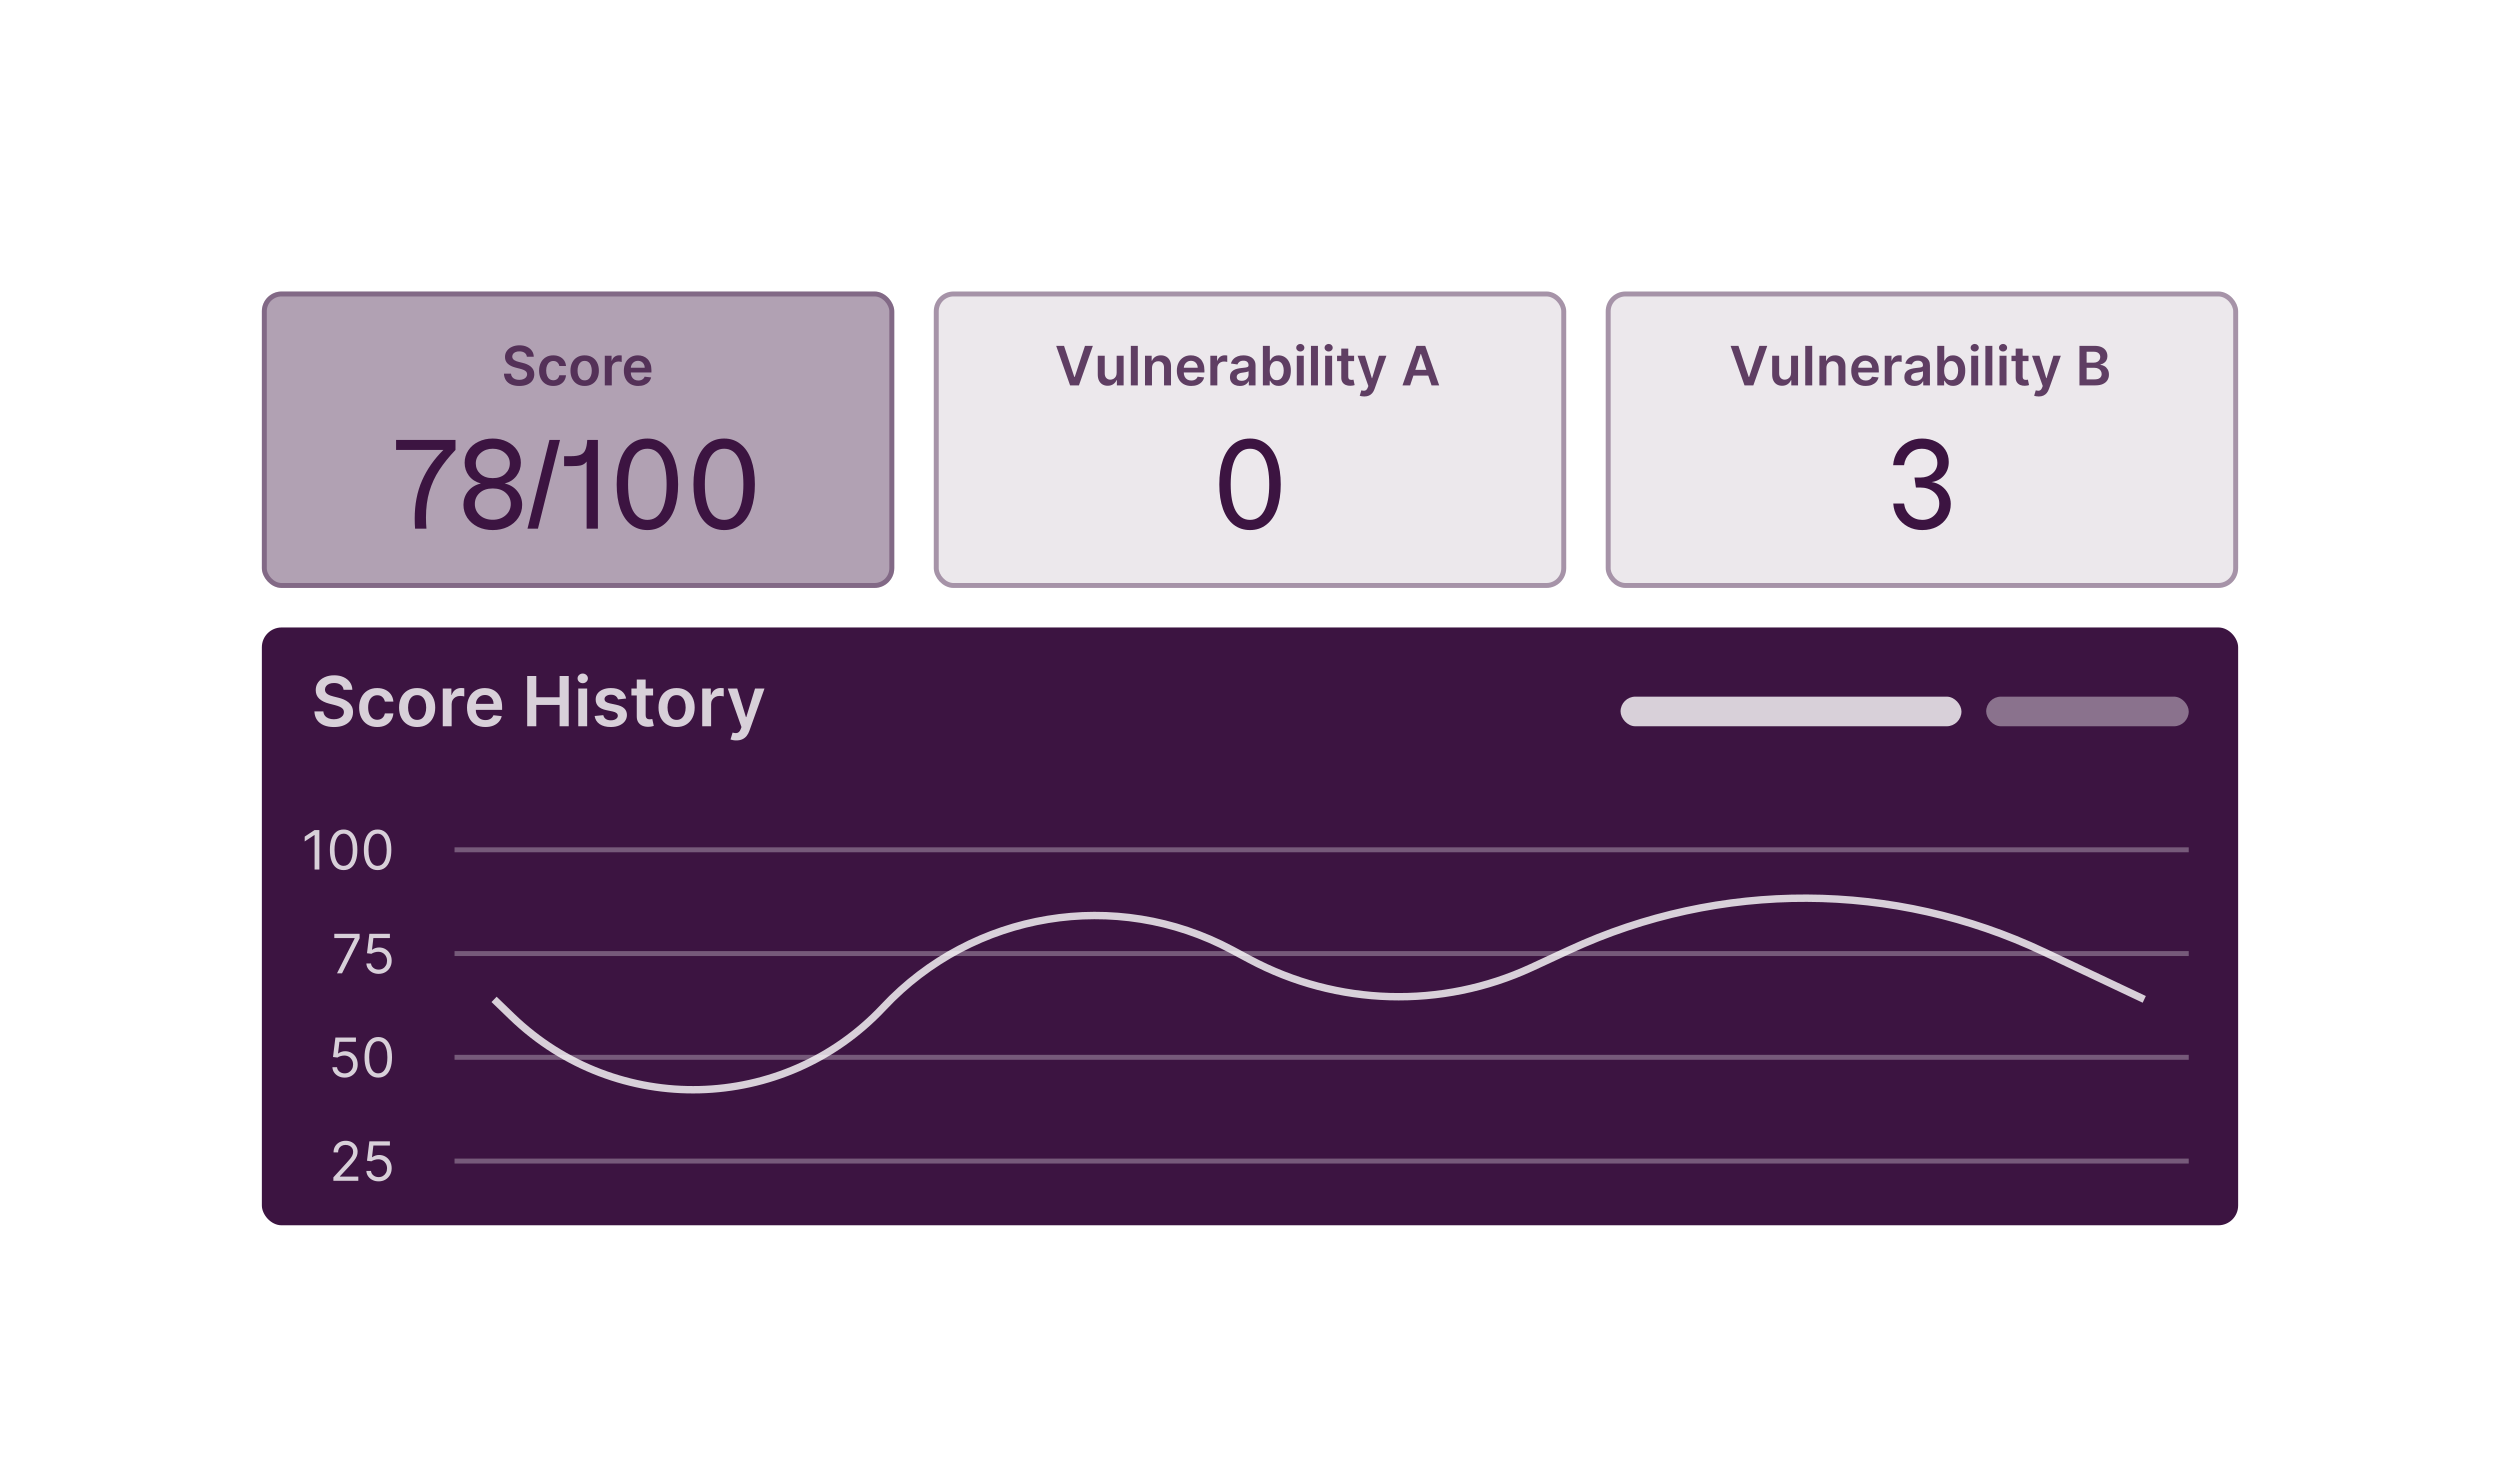 <svg width="506" height="300" viewBox="0 0 506 300" fill="none" xmlns="http://www.w3.org/2000/svg">
<g filter="url(#filter0_d_2576_37867)">
<rect x="53" y="55" width="128" height="60" rx="4" fill="#3C1441" fill-opacity="0.4"/>
<rect x="53.5" y="55.5" width="127" height="59" rx="3.5" stroke="#3C1441" stroke-opacity="0.4"/>
<path opacity="0.8" d="M106.637 68.199C106.6 67.858 106.447 67.592 106.176 67.402C105.908 67.212 105.559 67.117 105.129 67.117C104.827 67.117 104.568 67.163 104.352 67.254C104.135 67.345 103.97 67.469 103.855 67.625C103.741 67.781 103.682 67.96 103.68 68.16C103.68 68.327 103.717 68.471 103.793 68.594C103.871 68.716 103.977 68.82 104.109 68.906C104.242 68.99 104.389 69.06 104.551 69.117C104.712 69.174 104.875 69.223 105.039 69.262L105.789 69.449C106.091 69.519 106.382 69.615 106.66 69.734C106.941 69.854 107.193 70.005 107.414 70.188C107.638 70.37 107.815 70.59 107.945 70.848C108.076 71.106 108.141 71.408 108.141 71.754C108.141 72.223 108.021 72.635 107.781 72.992C107.542 73.346 107.195 73.624 106.742 73.824C106.292 74.022 105.746 74.121 105.105 74.121C104.483 74.121 103.943 74.025 103.484 73.832C103.029 73.639 102.672 73.358 102.414 72.988C102.159 72.618 102.021 72.168 102 71.637H103.426C103.447 71.915 103.533 72.147 103.684 72.332C103.835 72.517 104.031 72.655 104.273 72.746C104.518 72.837 104.792 72.883 105.094 72.883C105.409 72.883 105.685 72.836 105.922 72.742C106.161 72.646 106.349 72.513 106.484 72.344C106.62 72.172 106.689 71.971 106.691 71.742C106.689 71.534 106.628 71.362 106.508 71.227C106.388 71.088 106.22 70.974 106.004 70.883C105.79 70.789 105.54 70.706 105.254 70.633L104.344 70.398C103.685 70.229 103.164 69.973 102.781 69.629C102.401 69.283 102.211 68.823 102.211 68.25C102.211 67.779 102.339 67.366 102.594 67.012C102.852 66.658 103.202 66.383 103.645 66.188C104.087 65.99 104.589 65.891 105.148 65.891C105.716 65.891 106.214 65.99 106.641 66.188C107.07 66.383 107.408 66.655 107.652 67.004C107.897 67.35 108.023 67.749 108.031 68.199H106.637ZM111.987 74.117C111.388 74.117 110.874 73.986 110.444 73.723C110.017 73.46 109.688 73.096 109.456 72.633C109.227 72.167 109.112 71.63 109.112 71.023C109.112 70.414 109.229 69.876 109.464 69.41C109.698 68.941 110.029 68.577 110.456 68.316C110.886 68.053 111.394 67.922 111.979 67.922C112.466 67.922 112.897 68.012 113.272 68.191C113.65 68.368 113.951 68.62 114.175 68.945C114.399 69.268 114.526 69.646 114.558 70.078H113.206C113.151 69.789 113.021 69.548 112.815 69.356C112.612 69.16 112.34 69.062 111.999 69.062C111.71 69.062 111.456 69.141 111.237 69.297C111.019 69.451 110.848 69.672 110.726 69.961C110.606 70.25 110.546 70.596 110.546 71C110.546 71.409 110.606 71.76 110.726 72.055C110.845 72.346 111.013 72.572 111.229 72.731C111.448 72.887 111.705 72.965 111.999 72.965C112.207 72.965 112.394 72.926 112.558 72.848C112.724 72.767 112.864 72.651 112.976 72.5C113.088 72.349 113.164 72.165 113.206 71.949H114.558C114.524 72.374 114.399 72.75 114.183 73.078C113.966 73.404 113.672 73.659 113.3 73.844C112.927 74.026 112.49 74.117 111.987 74.117ZM118.336 74.117C117.75 74.117 117.242 73.988 116.812 73.731C116.383 73.473 116.049 73.112 115.813 72.648C115.578 72.185 115.461 71.643 115.461 71.023C115.461 70.404 115.578 69.861 115.813 69.394C116.049 68.928 116.383 68.566 116.812 68.309C117.242 68.051 117.75 67.922 118.336 67.922C118.922 67.922 119.43 68.051 119.859 68.309C120.289 68.566 120.621 68.928 120.855 69.394C121.092 69.861 121.211 70.404 121.211 71.023C121.211 71.643 121.092 72.185 120.855 72.648C120.621 73.112 120.289 73.473 119.859 73.731C119.43 73.988 118.922 74.117 118.336 74.117ZM118.344 72.984C118.661 72.984 118.927 72.897 119.141 72.723C119.354 72.546 119.513 72.309 119.617 72.012C119.724 71.715 119.777 71.384 119.777 71.019C119.777 70.652 119.724 70.32 119.617 70.023C119.513 69.724 119.354 69.486 119.141 69.309C118.927 69.132 118.661 69.043 118.344 69.043C118.018 69.043 117.747 69.132 117.531 69.309C117.318 69.486 117.158 69.724 117.051 70.023C116.947 70.32 116.895 70.652 116.895 71.019C116.895 71.384 116.947 71.715 117.051 72.012C117.158 72.309 117.318 72.546 117.531 72.723C117.747 72.897 118.018 72.984 118.344 72.984ZM122.411 74V68H123.782V69H123.845C123.954 68.654 124.142 68.387 124.407 68.199C124.675 68.009 124.981 67.914 125.325 67.914C125.403 67.914 125.491 67.918 125.587 67.926C125.686 67.931 125.768 67.94 125.833 67.953V69.254C125.773 69.233 125.678 69.215 125.548 69.199C125.42 69.181 125.297 69.172 125.177 69.172C124.919 69.172 124.687 69.228 124.481 69.34C124.278 69.449 124.118 69.602 124.001 69.797C123.884 69.992 123.825 70.217 123.825 70.473V74H122.411ZM129.182 74.117C128.58 74.117 128.061 73.992 127.623 73.742C127.188 73.49 126.854 73.133 126.619 72.672C126.385 72.208 126.268 71.663 126.268 71.035C126.268 70.418 126.385 69.876 126.619 69.41C126.856 68.941 127.187 68.577 127.611 68.316C128.036 68.053 128.535 67.922 129.107 67.922C129.477 67.922 129.826 67.982 130.154 68.102C130.485 68.219 130.777 68.401 131.029 68.648C131.285 68.896 131.485 69.211 131.631 69.594C131.777 69.974 131.85 70.427 131.85 70.953V71.387H126.932V70.434H130.494C130.492 70.163 130.433 69.922 130.318 69.711C130.204 69.497 130.044 69.329 129.838 69.207C129.635 69.085 129.398 69.023 129.127 69.023C128.838 69.023 128.584 69.094 128.365 69.234C128.146 69.372 127.976 69.555 127.854 69.781C127.734 70.005 127.673 70.251 127.67 70.519V71.352C127.67 71.701 127.734 72 127.861 72.25C127.989 72.497 128.167 72.688 128.396 72.82C128.626 72.951 128.894 73.016 129.201 73.016C129.407 73.016 129.593 72.987 129.76 72.93C129.926 72.87 130.071 72.783 130.193 72.668C130.316 72.553 130.408 72.412 130.471 72.242L131.791 72.391C131.708 72.74 131.549 73.044 131.314 73.305C131.083 73.562 130.786 73.763 130.424 73.906C130.062 74.047 129.648 74.117 129.182 74.117Z" fill="#3C1441"/>
<path d="M92.192 87.064C90.864 88.456 89.768 89.816 88.904 91.144C88.04 92.456 87.376 93.896 86.912 95.464C86.448 97.032 86.216 98.792 86.216 100.744C86.216 101.544 86.248 102.296 86.312 103H84.008C83.96 102.296 83.936 101.616 83.936 100.96C83.936 98.08 84.432 95.512 85.424 93.256C86.416 91 87.856 88.936 89.744 87.064H80.168V85.048H92.192V87.064ZM99.732 103.288C98.628 103.288 97.62 103.072 96.708 102.64C95.812 102.192 95.1 101.576 94.572 100.792C94.06 100.008 93.804 99.136 93.804 98.176C93.804 97.136 94.116 96.224 94.74 95.44C95.38 94.64 96.244 94.112 97.332 93.856C96.308 93.584 95.5 93.064 94.908 92.296C94.332 91.528 94.044 90.648 94.044 89.656C94.044 88.744 94.292 87.912 94.788 87.16C95.284 86.408 95.964 85.824 96.828 85.408C97.692 84.976 98.66 84.76 99.732 84.76C100.804 84.76 101.772 84.976 102.636 85.408C103.5 85.824 104.18 86.408 104.676 87.16C105.172 87.912 105.42 88.744 105.42 89.656C105.42 90.648 105.124 91.536 104.532 92.32C103.956 93.088 103.164 93.6 102.156 93.856C103.244 94.112 104.1 94.64 104.724 95.44C105.364 96.24 105.684 97.152 105.684 98.176C105.684 99.152 105.42 100.032 104.892 100.816C104.38 101.584 103.668 102.192 102.756 102.64C101.86 103.072 100.852 103.288 99.732 103.288ZM96.108 98.008C96.108 98.92 96.444 99.68 97.116 100.288C97.804 100.896 98.676 101.2 99.732 101.2C100.788 101.2 101.66 100.896 102.348 100.288C103.036 99.68 103.38 98.92 103.38 98.008C103.38 97.128 103.052 96.384 102.396 95.776C101.74 95.168 100.852 94.864 99.732 94.864C98.612 94.864 97.724 95.168 97.068 95.776C96.428 96.368 96.108 97.112 96.108 98.008ZM96.3 89.8C96.3 90.632 96.604 91.336 97.212 91.912C97.836 92.488 98.676 92.776 99.732 92.776C100.788 92.776 101.628 92.488 102.252 91.912C102.876 91.336 103.188 90.632 103.188 89.8C103.188 88.952 102.86 88.248 102.204 87.688C101.548 87.112 100.724 86.824 99.732 86.824C98.756 86.824 97.94 87.112 97.284 87.688C96.628 88.248 96.3 88.952 96.3 89.8ZM106.767 103L111.207 85.048H113.343L108.879 103H106.767ZM121.015 85.048V103H118.735V89.416C118.447 89.8 118.071 90.056 117.607 90.184C117.159 90.296 116.447 90.352 115.471 90.352H114.175V88.336H115.471C116.351 88.336 117.023 88.24 117.487 88.048C117.951 87.856 118.279 87.528 118.471 87.064C118.679 86.6 118.807 85.928 118.855 85.048H121.015ZM131.034 84.76C132.314 84.76 133.418 85.136 134.346 85.888C135.29 86.624 136.01 87.688 136.506 89.08C137.002 90.472 137.25 92.128 137.25 94.048C137.25 95.968 137.002 97.624 136.506 99.016C136.01 100.392 135.29 101.448 134.346 102.184C133.418 102.92 132.314 103.288 131.034 103.288C129.754 103.288 128.642 102.92 127.698 102.184C126.77 101.448 126.058 100.392 125.562 99.016C125.066 97.624 124.818 95.968 124.818 94.048C124.818 92.112 125.066 90.448 125.562 89.056C126.058 87.664 126.77 86.6 127.698 85.864C128.626 85.128 129.738 84.76 131.034 84.76ZM127.122 94.048C127.122 96.384 127.458 98.168 128.13 99.4C128.818 100.616 129.786 101.224 131.034 101.224C132.282 101.224 133.242 100.608 133.914 99.376C134.586 98.144 134.922 96.368 134.922 94.048C134.922 91.696 134.586 89.904 133.914 88.672C133.242 87.44 132.282 86.824 131.034 86.824C129.786 86.824 128.818 87.44 128.13 88.672C127.458 89.904 127.122 91.696 127.122 94.048ZM146.573 84.76C147.853 84.76 148.957 85.136 149.885 85.888C150.829 86.624 151.549 87.688 152.045 89.08C152.541 90.472 152.789 92.128 152.789 94.048C152.789 95.968 152.541 97.624 152.045 99.016C151.549 100.392 150.829 101.448 149.885 102.184C148.957 102.92 147.853 103.288 146.573 103.288C145.293 103.288 144.181 102.92 143.237 102.184C142.309 101.448 141.597 100.392 141.101 99.016C140.605 97.624 140.357 95.968 140.357 94.048C140.357 92.112 140.605 90.448 141.101 89.056C141.597 87.664 142.309 86.6 143.237 85.864C144.165 85.128 145.277 84.76 146.573 84.76ZM142.661 94.048C142.661 96.384 142.997 98.168 143.669 99.4C144.357 100.616 145.325 101.224 146.573 101.224C147.821 101.224 148.781 100.608 149.453 99.376C150.125 98.144 150.461 96.368 150.461 94.048C150.461 91.696 150.125 89.904 149.453 88.672C148.781 87.44 147.821 86.824 146.573 86.824C145.325 86.824 144.357 87.44 143.669 88.672C142.997 89.904 142.661 91.696 142.661 94.048Z" fill="#3C1441"/>
<rect x="189" y="55" width="128" height="60" rx="4" fill="#3C1441" fill-opacity="0.1"/>
<rect x="189.5" y="55.5" width="127" height="59" rx="3.5" stroke="#3C1441" stroke-opacity="0.4"/>
<path opacity="0.8" d="M215.359 66L217.441 72.297H217.523L219.602 66H221.195L218.375 74H216.586L213.77 66H215.359ZM226.011 71.477V68H227.425V74H226.054V72.934H225.991C225.856 73.269 225.633 73.544 225.323 73.758C225.016 73.971 224.637 74.078 224.187 74.078C223.793 74.078 223.446 73.991 223.144 73.816C222.844 73.639 222.61 73.383 222.44 73.047C222.271 72.708 222.187 72.299 222.187 71.82V68H223.601V71.602C223.601 71.982 223.705 72.284 223.913 72.508C224.121 72.732 224.395 72.844 224.733 72.844C224.942 72.844 225.144 72.793 225.339 72.691C225.534 72.59 225.694 72.439 225.819 72.238C225.947 72.035 226.011 71.781 226.011 71.477ZM230.293 66V74H228.879V66H230.293ZM233.161 70.484V74H231.747V68H233.099V69.019H233.169C233.307 68.684 233.527 68.417 233.829 68.219C234.134 68.021 234.51 67.922 234.958 67.922C235.372 67.922 235.733 68.01 236.04 68.188C236.35 68.365 236.59 68.621 236.759 68.957C236.931 69.293 237.015 69.701 237.013 70.18V74H235.599V70.398C235.599 69.997 235.494 69.684 235.286 69.457C235.08 69.231 234.795 69.117 234.431 69.117C234.183 69.117 233.963 69.172 233.771 69.281C233.58 69.388 233.431 69.543 233.321 69.746C233.215 69.949 233.161 70.195 233.161 70.484ZM241.106 74.117C240.505 74.117 239.985 73.992 239.548 73.742C239.113 73.49 238.778 73.133 238.544 72.672C238.31 72.208 238.192 71.663 238.192 71.035C238.192 70.418 238.31 69.876 238.544 69.41C238.781 68.941 239.112 68.577 239.536 68.316C239.961 68.053 240.459 67.922 241.032 67.922C241.402 67.922 241.751 67.982 242.079 68.102C242.41 68.219 242.701 68.401 242.954 68.648C243.209 68.896 243.41 69.211 243.556 69.594C243.701 69.974 243.774 70.427 243.774 70.953V71.387H238.856V70.434H242.419C242.416 70.163 242.358 69.922 242.243 69.711C242.129 69.497 241.968 69.329 241.763 69.207C241.56 69.085 241.323 69.023 241.052 69.023C240.763 69.023 240.509 69.094 240.29 69.234C240.071 69.372 239.901 69.555 239.778 69.781C239.659 70.005 239.597 70.251 239.595 70.519V71.352C239.595 71.701 239.659 72 239.786 72.25C239.914 72.497 240.092 72.688 240.321 72.82C240.55 72.951 240.819 73.016 241.126 73.016C241.332 73.016 241.518 72.987 241.685 72.93C241.851 72.87 241.996 72.783 242.118 72.668C242.241 72.553 242.333 72.412 242.396 72.242L243.716 72.391C243.632 72.74 243.474 73.044 243.239 73.305C243.007 73.562 242.711 73.763 242.349 73.906C241.987 74.047 241.573 74.117 241.106 74.117ZM244.971 74V68H246.342V69H246.404C246.514 68.654 246.701 68.387 246.967 68.199C247.235 68.009 247.541 67.914 247.885 67.914C247.963 67.914 248.05 67.918 248.146 67.926C248.245 67.931 248.327 67.94 248.393 67.953V69.254C248.333 69.233 248.238 69.215 248.107 69.199C247.98 69.181 247.856 69.172 247.736 69.172C247.479 69.172 247.247 69.228 247.041 69.34C246.838 69.449 246.678 69.602 246.561 69.797C246.443 69.992 246.385 70.217 246.385 70.473V74H244.971ZM250.951 74.121C250.571 74.121 250.229 74.053 249.924 73.918C249.622 73.78 249.382 73.577 249.205 73.309C249.031 73.04 248.943 72.71 248.943 72.316C248.943 71.978 249.006 71.698 249.131 71.477C249.256 71.255 249.426 71.078 249.643 70.945C249.859 70.812 250.102 70.712 250.373 70.644C250.646 70.574 250.929 70.523 251.221 70.492C251.572 70.456 251.857 70.423 252.076 70.394C252.295 70.363 252.454 70.316 252.553 70.254C252.654 70.189 252.705 70.088 252.705 69.953V69.93C252.705 69.635 252.618 69.408 252.443 69.246C252.269 69.085 252.018 69.004 251.689 69.004C251.343 69.004 251.068 69.079 250.865 69.231C250.665 69.382 250.529 69.56 250.459 69.766L249.139 69.578C249.243 69.213 249.415 68.909 249.654 68.664C249.894 68.417 250.187 68.232 250.533 68.109C250.88 67.984 251.262 67.922 251.682 67.922C251.971 67.922 252.258 67.956 252.545 68.023C252.831 68.091 253.093 68.203 253.33 68.359C253.567 68.513 253.757 68.723 253.9 68.988C254.046 69.254 254.119 69.586 254.119 69.984V74H252.76V73.176H252.713C252.627 73.342 252.506 73.499 252.35 73.644C252.196 73.788 252.002 73.904 251.768 73.992C251.536 74.078 251.264 74.121 250.951 74.121ZM251.318 73.082C251.602 73.082 251.848 73.026 252.057 72.914C252.265 72.799 252.425 72.648 252.537 72.461C252.652 72.273 252.709 72.069 252.709 71.848V71.141C252.665 71.177 252.589 71.211 252.482 71.242C252.378 71.273 252.261 71.301 252.131 71.324C252.001 71.348 251.872 71.368 251.744 71.387C251.617 71.405 251.506 71.421 251.412 71.434C251.201 71.462 251.012 71.509 250.846 71.574C250.679 71.639 250.548 71.731 250.451 71.848C250.355 71.962 250.307 72.111 250.307 72.293C250.307 72.553 250.402 72.75 250.592 72.883C250.782 73.016 251.024 73.082 251.318 73.082ZM255.604 74V66H257.018V68.992H257.076C257.149 68.846 257.252 68.691 257.385 68.527C257.518 68.361 257.697 68.219 257.924 68.102C258.15 67.982 258.439 67.922 258.791 67.922C259.255 67.922 259.673 68.04 260.045 68.277C260.42 68.512 260.717 68.859 260.936 69.32C261.157 69.779 261.268 70.341 261.268 71.008C261.268 71.667 261.16 72.227 260.943 72.688C260.727 73.148 260.433 73.5 260.061 73.742C259.688 73.984 259.266 74.106 258.795 74.106C258.451 74.106 258.166 74.048 257.939 73.934C257.713 73.819 257.531 73.681 257.393 73.519C257.257 73.356 257.152 73.201 257.076 73.055H256.994V74H255.604ZM256.99 71C256.99 71.388 257.045 71.728 257.154 72.019C257.266 72.311 257.426 72.539 257.635 72.703C257.846 72.865 258.101 72.945 258.4 72.945C258.713 72.945 258.975 72.862 259.186 72.695C259.396 72.526 259.555 72.296 259.662 72.004C259.771 71.71 259.826 71.375 259.826 71C259.826 70.628 259.773 70.297 259.666 70.008C259.559 69.719 259.4 69.492 259.189 69.328C258.979 69.164 258.715 69.082 258.4 69.082C258.098 69.082 257.842 69.162 257.631 69.32C257.42 69.479 257.26 69.702 257.15 69.988C257.044 70.275 256.99 70.612 256.99 71ZM262.47 74V68H263.884V74H262.47ZM263.181 67.148C262.957 67.148 262.764 67.074 262.603 66.926C262.441 66.775 262.36 66.594 262.36 66.383C262.36 66.169 262.441 65.988 262.603 65.84C262.764 65.689 262.957 65.613 263.181 65.613C263.407 65.613 263.6 65.689 263.759 65.84C263.92 65.988 264.001 66.169 264.001 66.383C264.001 66.594 263.92 66.775 263.759 66.926C263.6 67.074 263.407 67.148 263.181 67.148ZM266.752 66V74H265.338V66H266.752ZM268.206 74V68H269.62V74H268.206ZM268.917 67.148C268.693 67.148 268.5 67.074 268.339 66.926C268.177 66.775 268.097 66.594 268.097 66.383C268.097 66.169 268.177 65.988 268.339 65.84C268.5 65.689 268.693 65.613 268.917 65.613C269.144 65.613 269.336 65.689 269.495 65.84C269.657 65.988 269.737 66.169 269.737 66.383C269.737 66.594 269.657 66.775 269.495 66.926C269.336 67.074 269.144 67.148 268.917 67.148ZM274.07 68V69.094H270.621V68H274.07ZM271.473 66.562H272.887V72.195C272.887 72.385 272.915 72.531 272.973 72.633C273.033 72.732 273.111 72.799 273.207 72.836C273.303 72.872 273.41 72.891 273.527 72.891C273.616 72.891 273.697 72.884 273.77 72.871C273.845 72.858 273.902 72.846 273.941 72.836L274.18 73.941C274.104 73.967 273.996 73.996 273.855 74.027C273.717 74.059 273.548 74.077 273.348 74.082C272.993 74.092 272.674 74.039 272.391 73.922C272.107 73.802 271.882 73.617 271.715 73.367C271.551 73.117 271.47 72.805 271.473 72.43V66.562ZM276.132 76.25C275.939 76.25 275.761 76.234 275.597 76.203C275.435 76.174 275.306 76.141 275.21 76.102L275.538 75C275.744 75.06 275.927 75.088 276.089 75.086C276.25 75.083 276.392 75.033 276.515 74.934C276.64 74.837 276.745 74.676 276.831 74.449L276.952 74.125L274.776 68H276.276L277.659 72.531H277.722L279.108 68H280.612L278.21 74.727C278.098 75.044 277.95 75.316 277.765 75.543C277.58 75.772 277.353 75.947 277.085 76.066C276.819 76.189 276.502 76.25 276.132 76.25ZM285.409 74H283.862L286.679 66H288.468L291.288 74H289.741L287.604 67.641H287.542L285.409 74ZM285.46 70.863H289.679V72.027H285.46V70.863Z" fill="#3C1441"/>
<path d="M253.006 84.76C254.286 84.76 255.39 85.136 256.318 85.888C257.262 86.624 257.982 87.688 258.478 89.08C258.974 90.472 259.222 92.128 259.222 94.048C259.222 95.968 258.974 97.624 258.478 99.016C257.982 100.392 257.262 101.448 256.318 102.184C255.39 102.92 254.286 103.288 253.006 103.288C251.726 103.288 250.614 102.92 249.67 102.184C248.742 101.448 248.03 100.392 247.534 99.016C247.038 97.624 246.79 95.968 246.79 94.048C246.79 92.112 247.038 90.448 247.534 89.056C248.03 87.664 248.742 86.6 249.67 85.864C250.598 85.128 251.71 84.76 253.006 84.76ZM249.094 94.048C249.094 96.384 249.43 98.168 250.102 99.4C250.79 100.616 251.758 101.224 253.006 101.224C254.254 101.224 255.214 100.608 255.886 99.376C256.558 98.144 256.894 96.368 256.894 94.048C256.894 91.696 256.558 89.904 255.886 88.672C255.214 87.44 254.254 86.824 253.006 86.824C251.758 86.824 250.79 87.44 250.102 88.672C249.43 89.904 249.094 91.696 249.094 94.048Z" fill="#3C1441"/>
<rect x="325" y="55" width="128" height="60" rx="4" fill="#3C1441" fill-opacity="0.1"/>
<rect x="325.5" y="55.5" width="127" height="59" rx="3.5" stroke="#3C1441" stroke-opacity="0.4"/>
<path opacity="0.8" d="M351.859 66L353.941 72.297H354.023L356.102 66H357.695L354.875 74H353.086L350.27 66H351.859ZM362.511 71.477V68H363.925V74H362.554V72.934H362.491C362.356 73.269 362.133 73.544 361.823 73.758C361.516 73.971 361.137 74.078 360.687 74.078C360.293 74.078 359.946 73.991 359.644 73.816C359.344 73.639 359.11 73.383 358.94 73.047C358.771 72.708 358.687 72.299 358.687 71.82V68H360.101V71.602C360.101 71.982 360.205 72.284 360.413 72.508C360.621 72.732 360.895 72.844 361.233 72.844C361.442 72.844 361.644 72.793 361.839 72.691C362.034 72.59 362.194 72.439 362.319 72.238C362.447 72.035 362.511 71.781 362.511 71.477ZM366.793 66V74H365.379V66H366.793ZM369.661 70.484V74H368.247V68H369.599V69.019H369.669C369.807 68.684 370.027 68.417 370.329 68.219C370.634 68.021 371.01 67.922 371.458 67.922C371.872 67.922 372.233 68.01 372.54 68.188C372.85 68.365 373.09 68.621 373.259 68.957C373.431 69.293 373.515 69.701 373.513 70.18V74H372.099V70.398C372.099 69.997 371.994 69.684 371.786 69.457C371.58 69.231 371.295 69.117 370.931 69.117C370.683 69.117 370.463 69.172 370.271 69.281C370.08 69.388 369.931 69.543 369.821 69.746C369.715 69.949 369.661 70.195 369.661 70.484ZM377.606 74.117C377.005 74.117 376.485 73.992 376.048 73.742C375.613 73.49 375.278 73.133 375.044 72.672C374.81 72.208 374.692 71.663 374.692 71.035C374.692 70.418 374.81 69.876 375.044 69.41C375.281 68.941 375.612 68.577 376.036 68.316C376.461 68.053 376.959 67.922 377.532 67.922C377.902 67.922 378.251 67.982 378.579 68.102C378.91 68.219 379.201 68.401 379.454 68.648C379.709 68.896 379.91 69.211 380.056 69.594C380.201 69.974 380.274 70.427 380.274 70.953V71.387H375.356V70.434H378.919C378.916 70.163 378.858 69.922 378.743 69.711C378.629 69.497 378.468 69.329 378.263 69.207C378.06 69.085 377.823 69.023 377.552 69.023C377.263 69.023 377.009 69.094 376.79 69.234C376.571 69.372 376.401 69.555 376.278 69.781C376.159 70.005 376.097 70.251 376.095 70.519V71.352C376.095 71.701 376.159 72 376.286 72.25C376.414 72.497 376.592 72.688 376.821 72.82C377.05 72.951 377.319 73.016 377.626 73.016C377.832 73.016 378.018 72.987 378.185 72.93C378.351 72.87 378.496 72.783 378.618 72.668C378.741 72.553 378.833 72.412 378.896 72.242L380.216 72.391C380.132 72.74 379.974 73.044 379.739 73.305C379.507 73.562 379.211 73.763 378.849 73.906C378.487 74.047 378.073 74.117 377.606 74.117ZM381.471 74V68H382.842V69H382.904C383.014 68.654 383.201 68.387 383.467 68.199C383.735 68.009 384.041 67.914 384.385 67.914C384.463 67.914 384.55 67.918 384.646 67.926C384.745 67.931 384.827 67.94 384.893 67.953V69.254C384.833 69.233 384.738 69.215 384.607 69.199C384.48 69.181 384.356 69.172 384.236 69.172C383.979 69.172 383.747 69.228 383.541 69.34C383.338 69.449 383.178 69.602 383.061 69.797C382.943 69.992 382.885 70.217 382.885 70.473V74H381.471ZM387.451 74.121C387.071 74.121 386.729 74.053 386.424 73.918C386.122 73.78 385.882 73.577 385.705 73.309C385.531 73.04 385.443 72.71 385.443 72.316C385.443 71.978 385.506 71.698 385.631 71.477C385.756 71.255 385.926 71.078 386.143 70.945C386.359 70.812 386.602 70.712 386.873 70.644C387.146 70.574 387.429 70.523 387.721 70.492C388.072 70.456 388.357 70.423 388.576 70.394C388.795 70.363 388.954 70.316 389.053 70.254C389.154 70.189 389.205 70.088 389.205 69.953V69.93C389.205 69.635 389.118 69.408 388.943 69.246C388.769 69.085 388.518 69.004 388.189 69.004C387.843 69.004 387.568 69.079 387.365 69.231C387.165 69.382 387.029 69.56 386.959 69.766L385.639 69.578C385.743 69.213 385.915 68.909 386.154 68.664C386.394 68.417 386.687 68.232 387.033 68.109C387.38 67.984 387.762 67.922 388.182 67.922C388.471 67.922 388.758 67.956 389.045 68.023C389.331 68.091 389.593 68.203 389.83 68.359C390.067 68.513 390.257 68.723 390.4 68.988C390.546 69.254 390.619 69.586 390.619 69.984V74H389.26V73.176H389.213C389.127 73.342 389.006 73.499 388.85 73.644C388.696 73.788 388.502 73.904 388.268 73.992C388.036 74.078 387.764 74.121 387.451 74.121ZM387.818 73.082C388.102 73.082 388.348 73.026 388.557 72.914C388.765 72.799 388.925 72.648 389.037 72.461C389.152 72.273 389.209 72.069 389.209 71.848V71.141C389.165 71.177 389.089 71.211 388.982 71.242C388.878 71.273 388.761 71.301 388.631 71.324C388.501 71.348 388.372 71.368 388.244 71.387C388.117 71.405 388.006 71.421 387.912 71.434C387.701 71.462 387.512 71.509 387.346 71.574C387.179 71.639 387.048 71.731 386.951 71.848C386.855 71.962 386.807 72.111 386.807 72.293C386.807 72.553 386.902 72.75 387.092 72.883C387.282 73.016 387.524 73.082 387.818 73.082ZM392.104 74V66H393.518V68.992H393.576C393.649 68.846 393.752 68.691 393.885 68.527C394.018 68.361 394.197 68.219 394.424 68.102C394.65 67.982 394.939 67.922 395.291 67.922C395.755 67.922 396.173 68.04 396.545 68.277C396.92 68.512 397.217 68.859 397.436 69.32C397.657 69.779 397.768 70.341 397.768 71.008C397.768 71.667 397.66 72.227 397.443 72.688C397.227 73.148 396.933 73.5 396.561 73.742C396.188 73.984 395.766 74.106 395.295 74.106C394.951 74.106 394.666 74.048 394.439 73.934C394.213 73.819 394.031 73.681 393.893 73.519C393.757 73.356 393.652 73.201 393.576 73.055H393.494V74H392.104ZM393.49 71C393.49 71.388 393.545 71.728 393.654 72.019C393.766 72.311 393.926 72.539 394.135 72.703C394.346 72.865 394.601 72.945 394.9 72.945C395.213 72.945 395.475 72.862 395.686 72.695C395.896 72.526 396.055 72.296 396.162 72.004C396.271 71.71 396.326 71.375 396.326 71C396.326 70.628 396.273 70.297 396.166 70.008C396.059 69.719 395.9 69.492 395.689 69.328C395.479 69.164 395.215 69.082 394.9 69.082C394.598 69.082 394.342 69.162 394.131 69.32C393.92 69.479 393.76 69.702 393.65 69.988C393.544 70.275 393.49 70.612 393.49 71ZM398.97 74V68H400.384V74H398.97ZM399.681 67.148C399.457 67.148 399.264 67.074 399.103 66.926C398.941 66.775 398.86 66.594 398.86 66.383C398.86 66.169 398.941 65.988 399.103 65.84C399.264 65.689 399.457 65.613 399.681 65.613C399.907 65.613 400.1 65.689 400.259 65.84C400.42 65.988 400.501 66.169 400.501 66.383C400.501 66.594 400.42 66.775 400.259 66.926C400.1 67.074 399.907 67.148 399.681 67.148ZM403.252 66V74H401.838V66H403.252ZM404.706 74V68H406.12V74H404.706ZM405.417 67.148C405.193 67.148 405 67.074 404.839 66.926C404.677 66.775 404.597 66.594 404.597 66.383C404.597 66.169 404.677 65.988 404.839 65.84C405 65.689 405.193 65.613 405.417 65.613C405.644 65.613 405.836 65.689 405.995 65.84C406.157 65.988 406.237 66.169 406.237 66.383C406.237 66.594 406.157 66.775 405.995 66.926C405.836 67.074 405.644 67.148 405.417 67.148ZM410.57 68V69.094H407.121V68H410.57ZM407.973 66.562H409.387V72.195C409.387 72.385 409.415 72.531 409.473 72.633C409.533 72.732 409.611 72.799 409.707 72.836C409.803 72.872 409.91 72.891 410.027 72.891C410.116 72.891 410.197 72.884 410.27 72.871C410.345 72.858 410.402 72.846 410.441 72.836L410.68 73.941C410.604 73.967 410.496 73.996 410.355 74.027C410.217 74.059 410.048 74.077 409.848 74.082C409.493 74.092 409.174 74.039 408.891 73.922C408.607 73.802 408.382 73.617 408.215 73.367C408.051 73.117 407.97 72.805 407.973 72.43V66.562ZM412.632 76.25C412.439 76.25 412.261 76.234 412.097 76.203C411.935 76.174 411.806 76.141 411.71 76.102L412.038 75C412.244 75.06 412.427 75.088 412.589 75.086C412.75 75.083 412.892 75.033 413.015 74.934C413.14 74.837 413.245 74.676 413.331 74.449L413.452 74.125L411.276 68H412.776L414.159 72.531H414.222L415.608 68H417.112L414.71 74.727C414.598 75.044 414.45 75.316 414.265 75.543C414.08 75.772 413.853 75.947 413.585 76.066C413.319 76.189 413.002 76.25 412.632 76.25ZM420.882 74V66H423.944C424.522 66 425.003 66.091 425.386 66.273C425.771 66.453 426.059 66.699 426.249 67.012C426.442 67.324 426.538 67.678 426.538 68.074C426.538 68.4 426.476 68.678 426.351 68.91C426.226 69.139 426.058 69.326 425.847 69.469C425.636 69.612 425.4 69.715 425.14 69.777V69.856C425.424 69.871 425.696 69.958 425.956 70.117C426.219 70.273 426.434 70.495 426.601 70.781C426.767 71.068 426.851 71.414 426.851 71.82C426.851 72.234 426.75 72.607 426.55 72.938C426.349 73.266 426.047 73.525 425.644 73.715C425.24 73.905 424.732 74 424.12 74H420.882ZM422.331 72.789H423.89C424.416 72.789 424.795 72.689 425.026 72.488C425.261 72.285 425.378 72.025 425.378 71.707C425.378 71.47 425.319 71.257 425.202 71.066C425.085 70.874 424.918 70.723 424.702 70.613C424.486 70.501 424.228 70.445 423.929 70.445H422.331V72.789ZM422.331 69.402H423.765C424.015 69.402 424.24 69.357 424.44 69.266C424.641 69.172 424.799 69.04 424.913 68.871C425.03 68.699 425.089 68.496 425.089 68.262C425.089 67.952 424.979 67.697 424.761 67.496C424.545 67.296 424.223 67.195 423.796 67.195H422.331V69.402Z" fill="#3C1441"/>
<path d="M389.052 103.288C388.012 103.288 387.06 103.064 386.196 102.616C385.332 102.152 384.628 101.512 384.084 100.696C383.556 99.88 383.26 98.952 383.196 97.912H385.38C385.508 98.904 385.916 99.704 386.604 100.312C387.292 100.92 388.116 101.224 389.076 101.224C390.068 101.224 390.884 100.912 391.524 100.288C392.18 99.664 392.508 98.864 392.508 97.888C392.508 96.944 392.14 96.176 391.404 95.584C390.684 94.976 389.756 94.672 388.62 94.672H387.78L387.492 92.656H388.668C389.676 92.656 390.5 92.376 391.14 91.816C391.796 91.256 392.124 90.536 392.124 89.656C392.124 88.824 391.828 88.144 391.236 87.616C390.644 87.088 389.884 86.824 388.956 86.824C388.028 86.824 387.228 87.136 386.556 87.76C385.9 88.384 385.508 89.184 385.38 90.16H383.172C383.252 89.104 383.556 88.168 384.084 87.352C384.628 86.536 385.324 85.904 386.172 85.456C387.036 84.992 387.98 84.76 389.004 84.76C390.044 84.76 390.972 84.96 391.788 85.36C392.62 85.76 393.268 86.32 393.732 87.04C394.196 87.76 394.428 88.576 394.428 89.488C394.428 90.576 394.1 91.496 393.444 92.248C392.788 93 391.956 93.44 390.948 93.568C391.684 93.664 392.348 93.928 392.94 94.36C393.532 94.792 393.996 95.328 394.332 95.968C394.668 96.608 394.836 97.28 394.836 97.984C394.836 99.008 394.588 99.92 394.092 100.72C393.596 101.52 392.908 102.152 392.028 102.616C391.148 103.064 390.156 103.288 389.052 103.288Z" fill="#3C1441"/>
<rect x="53" y="123" width="400" height="121" rx="4" fill="#3C1441"/>
<path opacity="0.8" d="M69.538 135.617C69.491 135.183 69.296 134.845 68.951 134.603C68.61 134.361 68.165 134.24 67.619 134.24C67.234 134.24 66.904 134.298 66.629 134.414C66.354 134.53 66.144 134.687 65.998 134.886C65.852 135.085 65.778 135.312 65.774 135.567C65.774 135.78 65.822 135.964 65.918 136.119C66.018 136.275 66.152 136.408 66.321 136.517C66.49 136.623 66.677 136.713 66.883 136.786C67.088 136.858 67.296 136.92 67.504 136.969L68.459 137.208C68.843 137.298 69.213 137.419 69.567 137.571C69.925 137.723 70.245 137.916 70.527 138.148C70.812 138.38 71.037 138.66 71.203 138.988C71.369 139.316 71.452 139.701 71.452 140.141C71.452 140.738 71.299 141.263 70.994 141.717C70.689 142.168 70.249 142.521 69.672 142.776C69.099 143.028 68.404 143.154 67.589 143.154C66.797 143.154 66.109 143.031 65.526 142.786C64.945 142.541 64.492 142.183 64.163 141.712C63.839 141.242 63.663 140.668 63.636 139.992H65.451C65.478 140.347 65.587 140.642 65.779 140.877C65.971 141.112 66.222 141.288 66.53 141.404C66.841 141.52 67.189 141.578 67.574 141.578C67.975 141.578 68.326 141.518 68.628 141.399C68.933 141.277 69.171 141.107 69.344 140.892C69.516 140.673 69.604 140.418 69.607 140.126C69.604 139.861 69.526 139.643 69.374 139.47C69.221 139.295 69.007 139.149 68.732 139.033C68.46 138.913 68.142 138.807 67.778 138.714L66.619 138.416C65.781 138.201 65.118 137.874 64.631 137.437C64.147 136.996 63.905 136.411 63.905 135.682C63.905 135.082 64.067 134.557 64.392 134.106C64.72 133.655 65.166 133.305 65.729 133.057C66.293 132.805 66.931 132.679 67.644 132.679C68.366 132.679 68.999 132.805 69.543 133.057C70.09 133.305 70.519 133.652 70.83 134.096C71.142 134.537 71.303 135.044 71.312 135.617H69.538ZM76.347 143.149C75.585 143.149 74.931 142.982 74.384 142.647C73.84 142.312 73.421 141.85 73.126 141.26C72.834 140.667 72.688 139.984 72.688 139.212C72.688 138.436 72.838 137.752 73.136 137.158C73.434 136.562 73.855 136.098 74.399 135.766C74.945 135.432 75.592 135.264 76.338 135.264C76.957 135.264 77.506 135.379 77.983 135.607C78.464 135.833 78.847 136.152 79.132 136.567C79.417 136.978 79.579 137.458 79.619 138.009H77.899C77.829 137.641 77.663 137.334 77.401 137.089C77.143 136.84 76.797 136.716 76.362 136.716C75.995 136.716 75.671 136.815 75.393 137.014C75.115 137.21 74.897 137.491 74.742 137.859C74.589 138.227 74.513 138.668 74.513 139.182C74.513 139.702 74.589 140.15 74.742 140.524C74.894 140.895 75.108 141.182 75.383 141.384C75.661 141.583 75.988 141.683 76.362 141.683C76.627 141.683 76.865 141.633 77.073 141.533C77.285 141.431 77.463 141.283 77.605 141.091C77.748 140.899 77.846 140.665 77.899 140.39H79.619C79.576 140.93 79.417 141.409 79.141 141.827C78.866 142.241 78.492 142.566 78.018 142.801C77.544 143.033 76.987 143.149 76.347 143.149ZM84.428 143.149C83.682 143.149 83.035 142.985 82.489 142.657C81.942 142.329 81.517 141.87 81.216 141.28C80.918 140.69 80.769 140 80.769 139.212C80.769 138.423 80.918 137.732 81.216 137.138C81.517 136.545 81.942 136.085 82.489 135.756C83.035 135.428 83.682 135.264 84.428 135.264C85.173 135.264 85.82 135.428 86.367 135.756C86.913 136.085 87.336 136.545 87.634 137.138C87.936 137.732 88.087 138.423 88.087 139.212C88.087 140 87.936 140.69 87.634 141.28C87.336 141.87 86.913 142.329 86.367 142.657C85.82 142.985 85.173 143.149 84.428 143.149ZM84.438 141.707C84.842 141.707 85.18 141.596 85.452 141.374C85.724 141.149 85.926 140.847 86.058 140.469C86.194 140.092 86.262 139.671 86.262 139.207C86.262 138.739 86.194 138.317 86.058 137.939C85.926 137.558 85.724 137.254 85.452 137.029C85.18 136.804 84.842 136.691 84.438 136.691C84.023 136.691 83.678 136.804 83.403 137.029C83.132 137.254 82.928 137.558 82.792 137.939C82.659 138.317 82.593 138.739 82.593 139.207C82.593 139.671 82.659 140.092 82.792 140.469C82.928 140.847 83.132 141.149 83.403 141.374C83.678 141.596 84.023 141.707 84.438 141.707ZM89.614 143V135.364H91.359V136.636H91.439C91.578 136.196 91.817 135.856 92.155 135.617C92.496 135.375 92.885 135.254 93.323 135.254C93.422 135.254 93.533 135.259 93.656 135.269C93.782 135.276 93.886 135.287 93.969 135.304V136.96C93.893 136.933 93.772 136.91 93.606 136.89C93.444 136.867 93.287 136.855 93.134 136.855C92.806 136.855 92.511 136.926 92.249 137.069C91.991 137.208 91.787 137.402 91.638 137.651C91.489 137.899 91.414 138.186 91.414 138.511V143H89.614ZM98.231 143.149C97.466 143.149 96.804 142.99 96.248 142.672C95.694 142.35 95.268 141.896 94.97 141.31C94.671 140.72 94.522 140.025 94.522 139.227C94.522 138.441 94.671 137.752 94.97 137.158C95.271 136.562 95.692 136.098 96.233 135.766C96.773 135.432 97.408 135.264 98.137 135.264C98.607 135.264 99.052 135.34 99.469 135.493C99.89 135.642 100.261 135.874 100.583 136.189C100.908 136.504 101.163 136.905 101.348 137.392C101.534 137.876 101.627 138.453 101.627 139.122V139.674H95.368V138.461H99.902C99.898 138.116 99.824 137.81 99.678 137.541C99.532 137.269 99.328 137.056 99.066 136.9C98.808 136.744 98.506 136.666 98.162 136.666C97.794 136.666 97.471 136.756 97.192 136.935C96.914 137.11 96.697 137.342 96.541 137.631C96.388 137.916 96.311 138.229 96.307 138.57V139.629C96.307 140.073 96.388 140.455 96.551 140.773C96.713 141.088 96.94 141.33 97.232 141.499C97.524 141.664 97.865 141.747 98.256 141.747C98.518 141.747 98.755 141.711 98.967 141.638C99.179 141.562 99.363 141.451 99.519 141.305C99.675 141.159 99.792 140.978 99.872 140.763L101.552 140.952C101.446 141.396 101.244 141.784 100.946 142.115C100.651 142.443 100.273 142.698 99.812 142.881C99.351 143.06 98.825 143.149 98.231 143.149ZM106.702 143V132.818H108.546V137.129H113.264V132.818H115.113V143H113.264V138.675H108.546V143H106.702ZM117.04 143V135.364H118.84V143H117.04ZM117.945 134.28C117.66 134.28 117.414 134.185 117.209 133.996C117.003 133.804 116.901 133.574 116.901 133.305C116.901 133.034 117.003 132.803 117.209 132.614C117.414 132.422 117.66 132.326 117.945 132.326C118.233 132.326 118.478 132.422 118.681 132.614C118.886 132.803 118.989 133.034 118.989 133.305C118.989 133.574 118.886 133.804 118.681 133.996C118.478 134.185 118.233 134.28 117.945 134.28ZM126.726 137.382L125.085 137.561C125.039 137.395 124.958 137.24 124.842 137.094C124.729 136.948 124.576 136.83 124.384 136.741C124.192 136.651 123.957 136.607 123.678 136.607C123.304 136.607 122.989 136.688 122.734 136.85C122.482 137.013 122.357 137.223 122.361 137.482C122.357 137.704 122.439 137.884 122.604 138.023C122.773 138.163 123.052 138.277 123.44 138.366L124.742 138.645C125.465 138.801 126.002 139.048 126.353 139.386C126.708 139.724 126.887 140.166 126.89 140.713C126.887 141.194 126.746 141.618 126.467 141.986C126.192 142.35 125.809 142.635 125.319 142.841C124.828 143.046 124.265 143.149 123.629 143.149C122.694 143.149 121.942 142.954 121.371 142.562C120.801 142.168 120.462 141.62 120.352 140.917L122.107 140.748C122.187 141.093 122.356 141.353 122.614 141.528C122.873 141.704 123.209 141.792 123.624 141.792C124.051 141.792 124.394 141.704 124.653 141.528C124.915 141.353 125.045 141.136 125.045 140.877C125.045 140.658 124.961 140.478 124.792 140.335C124.626 140.193 124.368 140.083 124.016 140.007L122.714 139.734C121.981 139.581 121.439 139.324 121.088 138.963C120.737 138.598 120.563 138.138 120.566 137.581C120.563 137.11 120.69 136.703 120.949 136.358C121.211 136.01 121.574 135.741 122.038 135.553C122.505 135.36 123.044 135.264 123.653 135.264C124.548 135.264 125.253 135.455 125.766 135.836C126.283 136.217 126.603 136.732 126.726 137.382ZM132.187 135.364V136.756H127.797V135.364H132.187ZM128.881 133.534H130.681V140.703C130.681 140.945 130.717 141.131 130.79 141.26C130.866 141.386 130.966 141.472 131.088 141.518C131.211 141.565 131.347 141.588 131.496 141.588C131.609 141.588 131.712 141.58 131.804 141.563C131.9 141.547 131.973 141.532 132.023 141.518L132.326 142.925C132.23 142.959 132.093 142.995 131.914 143.035C131.738 143.075 131.523 143.098 131.267 143.104C130.817 143.118 130.411 143.05 130.049 142.901C129.688 142.748 129.401 142.513 129.189 142.195C128.98 141.876 128.878 141.479 128.881 141.001V133.534ZM136.941 143.149C136.195 143.149 135.549 142.985 135.002 142.657C134.455 142.329 134.031 141.87 133.73 141.28C133.431 140.69 133.282 140 133.282 139.212C133.282 138.423 133.431 137.732 133.73 137.138C134.031 136.545 134.455 136.085 135.002 135.756C135.549 135.428 136.195 135.264 136.941 135.264C137.687 135.264 138.333 135.428 138.88 135.756C139.427 136.085 139.85 136.545 140.148 137.138C140.45 137.732 140.6 138.423 140.6 139.212C140.6 140 140.45 140.69 140.148 141.28C139.85 141.87 139.427 142.329 138.88 142.657C138.333 142.985 137.687 143.149 136.941 143.149ZM136.951 141.707C137.356 141.707 137.694 141.596 137.965 141.374C138.237 141.149 138.439 140.847 138.572 140.469C138.708 140.092 138.776 139.671 138.776 139.207C138.776 138.739 138.708 138.317 138.572 137.939C138.439 137.558 138.237 137.254 137.965 137.029C137.694 136.804 137.356 136.691 136.951 136.691C136.537 136.691 136.192 136.804 135.917 137.029C135.645 137.254 135.441 137.558 135.306 137.939C135.173 138.317 135.107 138.739 135.107 139.207C135.107 139.671 135.173 140.092 135.306 140.469C135.441 140.847 135.645 141.149 135.917 141.374C136.192 141.596 136.537 141.707 136.951 141.707ZM142.128 143V135.364H143.873V136.636H143.952C144.092 136.196 144.33 135.856 144.668 135.617C145.01 135.375 145.399 135.254 145.837 135.254C145.936 135.254 146.047 135.259 146.17 135.269C146.296 135.276 146.4 135.287 146.483 135.304V136.96C146.407 136.933 146.286 136.91 146.12 136.89C145.958 136.867 145.8 136.855 145.648 136.855C145.32 136.855 145.025 136.926 144.763 137.069C144.504 137.208 144.3 137.402 144.151 137.651C144.002 137.899 143.928 138.186 143.928 138.511V143H142.128ZM149.03 145.864C148.784 145.864 148.557 145.844 148.349 145.804C148.143 145.768 147.979 145.724 147.856 145.675L148.274 144.273C148.536 144.349 148.769 144.385 148.975 144.382C149.18 144.379 149.361 144.314 149.517 144.188C149.676 144.066 149.81 143.86 149.92 143.572L150.074 143.159L147.305 135.364H149.214L150.974 141.131H151.053L152.818 135.364H154.732L151.675 143.925C151.532 144.329 151.343 144.675 151.108 144.964C150.872 145.255 150.584 145.478 150.243 145.63C149.905 145.786 149.5 145.864 149.03 145.864Z" fill="white"/>
<path opacity="0.3" d="M92 231H443" stroke="white"/>
<path opacity="0.3" d="M92 210H443" stroke="white"/>
<path opacity="0.3" d="M92 189H443" stroke="white"/>
<path opacity="0.3" d="M92 168H443" stroke="white"/>
<path opacity="0.8" d="M100 198.273L103.587 201.739C124.788 222.224 158.657 221.379 178.811 199.863V199.863C196.967 180.48 225.88 175.712 249.299 188.239L252.915 190.174C270.633 199.651 291.772 200.259 310.004 191.816L317.651 188.275C348.134 174.16 383.31 174.302 413.678 188.663L434 198.273" stroke="white" stroke-width="1.5"/>
<path opacity="0.8" d="M64.641 164V172H63.672V165.016H63.625L61.672 166.312V165.328L63.672 164H64.641ZM69.551 172.109C68.962 172.109 68.461 171.949 68.047 171.629C67.633 171.306 67.316 170.839 67.098 170.227C66.879 169.612 66.769 168.87 66.769 168C66.769 167.135 66.879 166.397 67.098 165.785C67.319 165.171 67.637 164.702 68.051 164.379C68.467 164.053 68.967 163.891 69.551 163.891C70.134 163.891 70.633 164.053 71.047 164.379C71.463 164.702 71.781 165.171 72 165.785C72.221 166.397 72.332 167.135 72.332 168C72.332 168.87 72.223 169.612 72.004 170.227C71.785 170.839 71.469 171.306 71.055 171.629C70.641 171.949 70.139 172.109 69.551 172.109ZM69.551 171.25C70.134 171.25 70.587 170.969 70.91 170.406C71.233 169.844 71.394 169.042 71.394 168C71.394 167.307 71.32 166.717 71.172 166.23C71.026 165.743 70.815 165.372 70.539 165.117C70.266 164.862 69.936 164.734 69.551 164.734C68.973 164.734 68.521 165.02 68.195 165.59C67.87 166.158 67.707 166.961 67.707 168C67.707 168.693 67.78 169.281 67.926 169.766C68.072 170.25 68.281 170.618 68.555 170.871C68.831 171.124 69.163 171.25 69.551 171.25ZM76.426 172.109C75.837 172.109 75.336 171.949 74.922 171.629C74.508 171.306 74.191 170.839 73.973 170.227C73.754 169.612 73.644 168.87 73.644 168C73.644 167.135 73.754 166.397 73.973 165.785C74.194 165.171 74.512 164.702 74.926 164.379C75.342 164.053 75.842 163.891 76.426 163.891C77.009 163.891 77.508 164.053 77.922 164.379C78.338 164.702 78.656 165.171 78.875 165.785C79.096 166.397 79.207 167.135 79.207 168C79.207 168.87 79.098 169.612 78.879 170.227C78.66 170.839 78.344 171.306 77.93 171.629C77.516 171.949 77.014 172.109 76.426 172.109ZM76.426 171.25C77.009 171.25 77.462 170.969 77.785 170.406C78.108 169.844 78.269 169.042 78.269 168C78.269 167.307 78.195 166.717 78.047 166.23C77.901 165.743 77.69 165.372 77.414 165.117C77.141 164.862 76.811 164.734 76.426 164.734C75.848 164.734 75.396 165.02 75.07 165.59C74.745 166.158 74.582 166.961 74.582 168C74.582 168.693 74.655 169.281 74.801 169.766C74.947 170.25 75.156 170.618 75.43 170.871C75.706 171.124 76.038 171.25 76.426 171.25Z" fill="white"/>
<path opacity="0.8" d="M68.209 193L71.787 185.922V185.859H67.662V185H72.787V185.906L69.225 193H68.209ZM76.636 193.109C76.177 193.109 75.765 193.018 75.397 192.836C75.03 192.654 74.736 192.404 74.515 192.086C74.293 191.768 74.172 191.406 74.151 191H75.089C75.125 191.362 75.289 191.661 75.581 191.898C75.875 192.133 76.227 192.25 76.636 192.25C76.964 192.25 77.255 192.173 77.511 192.02C77.769 191.866 77.97 191.655 78.116 191.387C78.265 191.116 78.339 190.81 78.339 190.469C78.339 190.12 78.262 189.809 78.108 189.535C77.957 189.259 77.749 189.042 77.483 188.883C77.218 188.724 76.914 188.643 76.573 188.641C76.329 188.638 76.077 188.676 75.819 188.754C75.561 188.829 75.349 188.927 75.183 189.047L74.276 188.937L74.761 185H78.917V185.859H75.573L75.292 188.219H75.339C75.503 188.089 75.709 187.98 75.956 187.895C76.204 187.809 76.461 187.766 76.73 187.766C77.219 187.766 77.655 187.883 78.038 188.117C78.424 188.349 78.726 188.667 78.944 189.07C79.166 189.474 79.276 189.935 79.276 190.453C79.276 190.964 79.162 191.419 78.933 191.82C78.706 192.219 78.394 192.534 77.995 192.766C77.597 192.995 77.144 193.109 76.636 193.109Z" fill="white"/>
<path opacity="0.8" d="M69.761 214.109C69.302 214.109 68.89 214.018 68.522 213.836C68.155 213.654 67.861 213.404 67.64 213.086C67.418 212.768 67.297 212.406 67.276 212H68.214C68.25 212.362 68.414 212.661 68.706 212.898C69 213.133 69.352 213.25 69.761 213.25C70.089 213.25 70.38 213.173 70.636 213.02C70.894 212.866 71.095 212.655 71.241 212.387C71.39 212.116 71.464 211.81 71.464 211.469C71.464 211.12 71.387 210.809 71.233 210.535C71.082 210.259 70.874 210.042 70.608 209.883C70.343 209.724 70.039 209.643 69.698 209.641C69.454 209.638 69.202 209.676 68.944 209.754C68.686 209.829 68.474 209.927 68.308 210.047L67.401 209.937L67.886 206H72.042V206.859H68.698L68.417 209.219H68.464C68.628 209.089 68.834 208.98 69.081 208.895C69.329 208.809 69.586 208.766 69.855 208.766C70.344 208.766 70.78 208.883 71.163 209.117C71.549 209.349 71.851 209.667 72.069 210.07C72.291 210.474 72.401 210.935 72.401 211.453C72.401 211.964 72.287 212.419 72.058 212.82C71.831 213.219 71.519 213.534 71.12 213.766C70.722 213.995 70.269 214.109 69.761 214.109ZM76.562 214.109C75.974 214.109 75.473 213.949 75.059 213.629C74.644 213.306 74.328 212.839 74.109 212.227C73.891 211.612 73.781 210.87 73.781 210C73.781 209.135 73.891 208.397 74.109 207.785C74.331 207.171 74.648 206.702 75.062 206.379C75.479 206.053 75.979 205.891 76.562 205.891C77.146 205.891 77.644 206.053 78.059 206.379C78.475 206.702 78.793 207.171 79.012 207.785C79.233 208.397 79.344 209.135 79.344 210C79.344 210.87 79.234 211.612 79.016 212.227C78.797 212.839 78.481 213.306 78.066 213.629C77.652 213.949 77.151 214.109 76.562 214.109ZM76.562 213.25C77.146 213.25 77.599 212.969 77.922 212.406C78.245 211.844 78.406 211.042 78.406 210C78.406 209.307 78.332 208.717 78.184 208.23C78.038 207.743 77.827 207.372 77.551 207.117C77.277 206.862 76.948 206.734 76.562 206.734C75.984 206.734 75.533 207.02 75.207 207.59C74.882 208.158 74.719 208.961 74.719 210C74.719 210.693 74.792 211.281 74.938 211.766C75.083 212.25 75.293 212.618 75.566 212.871C75.842 213.124 76.174 213.25 76.562 213.25Z" fill="white"/>
<path opacity="0.8" d="M67.476 235V234.297L70.116 231.406C70.426 231.068 70.681 230.773 70.882 230.523C71.082 230.271 71.231 230.034 71.327 229.812C71.426 229.589 71.476 229.354 71.476 229.109C71.476 228.828 71.408 228.585 71.272 228.379C71.14 228.173 70.957 228.014 70.726 227.902C70.494 227.79 70.233 227.734 69.944 227.734C69.637 227.734 69.369 227.798 69.14 227.926C68.913 228.051 68.737 228.227 68.612 228.453C68.49 228.68 68.429 228.945 68.429 229.25H67.507C67.507 228.781 67.615 228.37 67.831 228.016C68.047 227.661 68.341 227.385 68.714 227.187C69.089 226.99 69.509 226.891 69.976 226.891C70.444 226.891 70.86 226.99 71.222 227.187C71.584 227.385 71.868 227.652 72.073 227.988C72.279 228.324 72.382 228.698 72.382 229.109C72.382 229.404 72.329 229.691 72.222 229.973C72.118 230.251 71.935 230.562 71.675 230.906C71.417 231.247 71.059 231.664 70.601 232.156L68.804 234.078V234.141H72.522V235H67.476ZM76.636 235.109C76.177 235.109 75.765 235.018 75.397 234.836C75.03 234.654 74.736 234.404 74.515 234.086C74.293 233.768 74.172 233.406 74.151 233H75.089C75.125 233.362 75.289 233.661 75.581 233.898C75.875 234.133 76.227 234.25 76.636 234.25C76.964 234.25 77.255 234.173 77.511 234.02C77.769 233.866 77.97 233.655 78.116 233.387C78.265 233.116 78.339 232.81 78.339 232.469C78.339 232.12 78.262 231.809 78.108 231.535C77.957 231.259 77.749 231.042 77.483 230.883C77.218 230.724 76.914 230.643 76.573 230.641C76.329 230.638 76.077 230.676 75.819 230.754C75.561 230.829 75.349 230.927 75.183 231.047L74.276 230.937L74.761 227H78.917V227.859H75.573L75.292 230.219H75.339C75.503 230.089 75.709 229.98 75.956 229.895C76.204 229.809 76.461 229.766 76.73 229.766C77.219 229.766 77.655 229.883 78.038 230.117C78.424 230.349 78.726 230.667 78.944 231.07C79.166 231.474 79.276 231.935 79.276 232.453C79.276 232.964 79.162 233.419 78.933 233.82C78.706 234.219 78.394 234.534 77.995 234.766C77.597 234.995 77.144 235.109 76.636 235.109Z" fill="white"/>
<rect opacity="0.8" x="328" y="137" width="69" height="6" rx="3" fill="white"/>
<rect opacity="0.4" x="402" y="137" width="41" height="6" rx="3" fill="white"/>
</g>
<defs>
<filter id="filter0_d_2576_37867" x="41" y="47" width="424" height="213" filterUnits="userSpaceOnUse" color-interpolation-filters="sRGB">
<feFlood flood-opacity="0" result="BackgroundImageFix"/>
<feColorMatrix in="SourceAlpha" type="matrix" values="0 0 0 0 0 0 0 0 0 0 0 0 0 0 0 0 0 0 127 0" result="hardAlpha"/>
<feOffset dy="4"/>
<feGaussianBlur stdDeviation="6"/>
<feComposite in2="hardAlpha" operator="out"/>
<feColorMatrix type="matrix" values="0 0 0 0 0.235 0 0 0 0 0.078 0 0 0 0 0.255 0 0 0 0.08 0"/>
<feBlend mode="normal" in2="BackgroundImageFix" result="effect1_dropShadow_2576_37867"/>
<feBlend mode="normal" in="SourceGraphic" in2="effect1_dropShadow_2576_37867" result="shape"/>
</filter>
</defs>
</svg>
